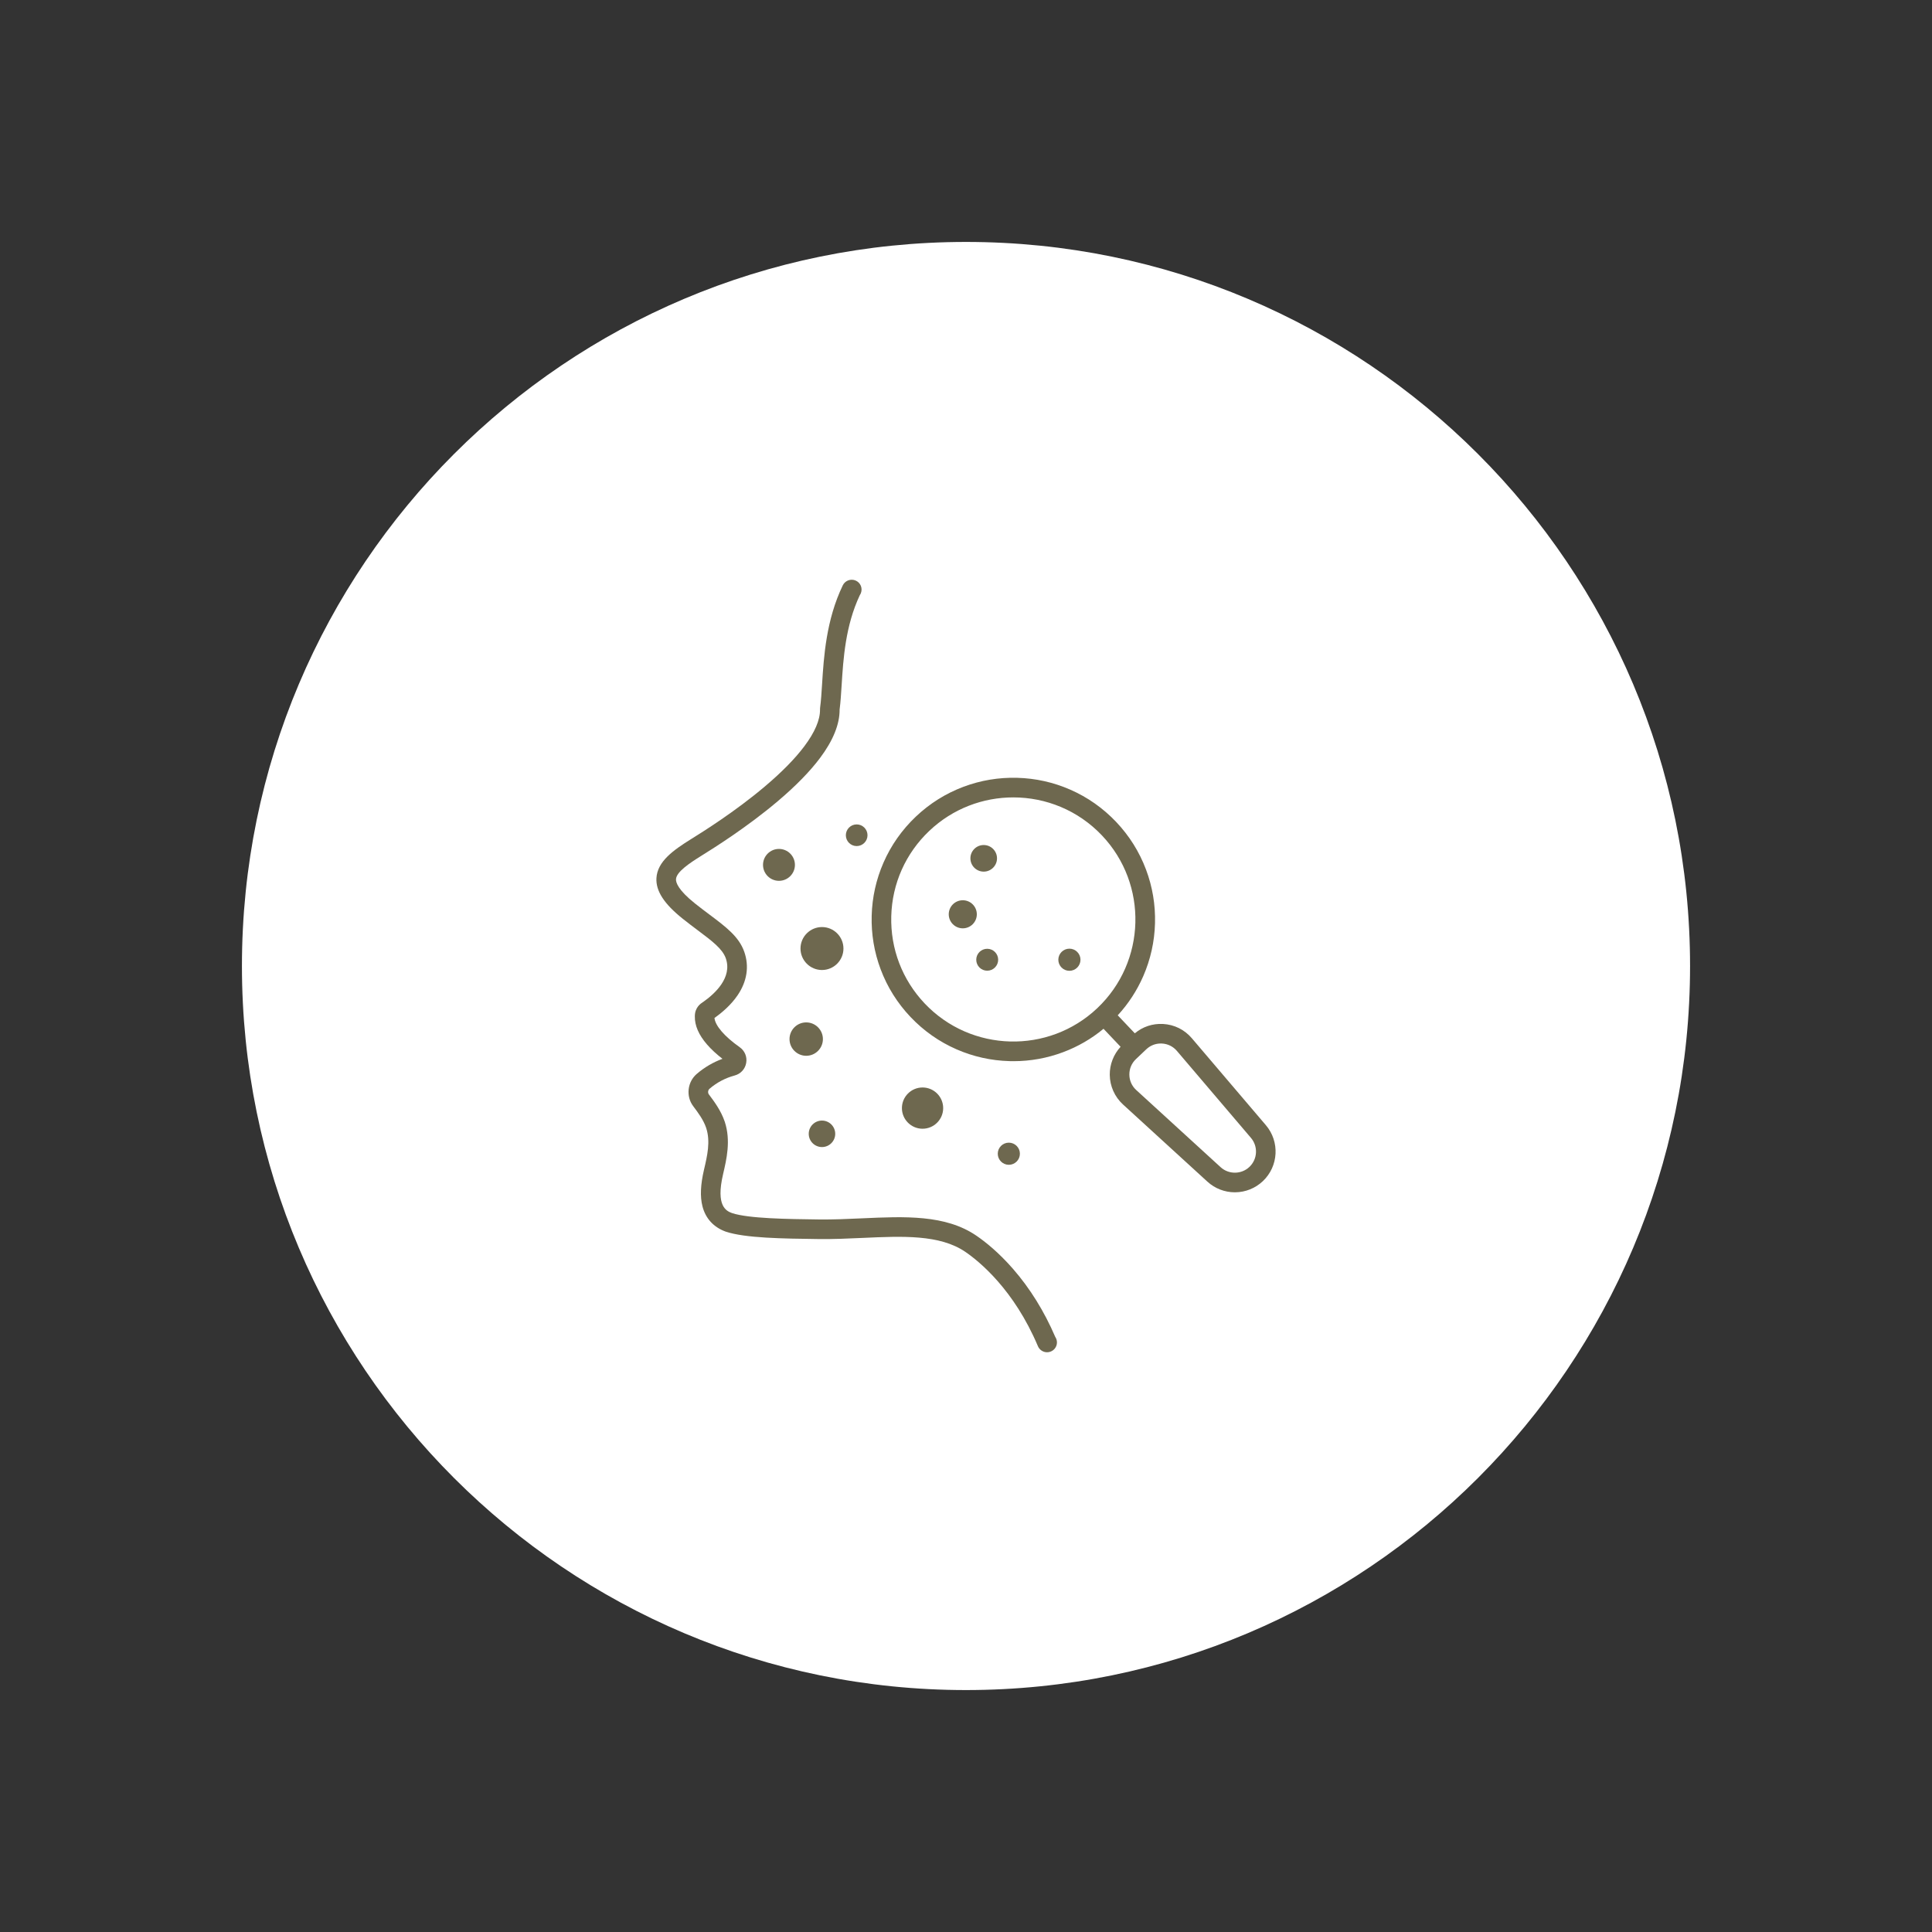 <svg version="1.0" preserveAspectRatio="xMidYMid meet" height="1080" viewBox="0 0 810 810" zoomAndPan="magnify" width="1080" xmlns:xlink="http://www.w3.org/1999/xlink" xmlns="http://www.w3.org/2000/svg"><rect x="0" y="0" width="810" height="810" fill="#333333" stroke="none"/><defs><clipPath id="2bffdf2cf8"><path clip-rule="nonzero" d="M 101.434 101.434 L 708.566 101.434 L 708.566 708.566 L 101.434 708.566 Z M 101.434 101.434"></path></clipPath><clipPath id="083ec6173b"><path clip-rule="nonzero" d="M 405 101.434 C 237.344 101.434 101.434 237.344 101.434 405 C 101.434 572.656 237.344 708.566 405 708.566 C 572.656 708.566 708.566 572.656 708.566 405 C 708.566 237.344 572.656 101.434 405 101.434 Z M 405 101.434"></path></clipPath><clipPath id="b82915e691"><path clip-rule="nonzero" d="M 275.199 243.059 L 443.148 243.059 L 443.148 566.938 L 275.199 566.938 Z M 275.199 243.059"></path></clipPath><clipPath id="84f1777386"><path clip-rule="nonzero" d="M 365.402 326.008 L 534.699 326.008 L 534.699 499.98 L 365.402 499.98 Z M 365.402 326.008"></path></clipPath></defs><g clip-path="url(#2bffdf2cf8)"><g clip-path="url(#083ec6173b)"><path fill-rule="nonzero" fill-opacity="1" d="M 101.434 101.434 L 708.566 101.434 L 708.566 708.566 L 101.434 708.566 Z M 101.434 101.434" fill="#ffffff"></path></g></g><g clip-path="url(#b82915e691)"><path fill-rule="nonzero" fill-opacity="1" d="M 424.715 531.984 C 418.648 525.02 413.027 520.582 409.383 518.086 C 396.398 509.195 379.355 509.973 361.316 510.793 C 355.387 511.062 349.254 511.344 343.223 511.266 C 330.156 511.098 313.898 510.891 306.938 508.602 C 304.617 507.738 299.965 505.871 303.164 492.23 C 304.625 486 306.445 478.246 303.891 470.391 C 303.871 470.328 303.848 470.262 303.824 470.191 C 302.234 465.547 299.434 461.816 297.188 458.82 C 296.684 458.148 296.816 457.031 297.465 456.477 C 300.566 453.82 304.125 451.945 308.039 450.895 C 310.551 450.219 312.391 448.211 312.844 445.645 C 313.301 443.078 312.262 440.551 310.125 439.047 C 303.742 434.547 299.848 430.016 299.547 426.777 C 299.566 426.762 299.59 426.746 299.613 426.73 C 302.426 424.75 306.379 421.5 309.258 417.25 C 313.207 411.422 314.168 405.129 312.043 399.059 C 309.832 392.73 304.391 388.648 297.5 383.477 C 295.531 382 293.492 380.473 291.344 378.754 C 284.262 373.094 283.336 369.965 283.414 368.605 C 283.594 365.559 288.965 361.961 293.984 358.828 L 294.449 358.535 C 299.031 355.68 312.98 346.988 326.051 335.934 C 333.57 329.574 339.535 323.48 343.785 317.812 C 349.285 310.477 352.055 303.637 352.012 297.492 C 352.012 297.484 352.012 297.48 352.012 297.473 C 352.41 294.414 352.621 291.09 352.863 287.246 C 353.562 276.148 354.43 262.371 360.5 249.484 C 360.668 249.238 360.812 248.969 360.926 248.68 C 361.762 246.57 360.73 244.184 358.625 243.348 C 356.609 242.547 354.289 243.449 353.344 245.406 C 346.359 259.887 345.379 275.402 344.668 286.73 C 344.43 290.488 344.227 293.734 343.848 296.57 C 343.832 296.688 343.82 296.812 343.816 296.93 L 343.812 296.984 C 343.805 297.113 343.797 297.305 343.797 297.539 C 343.828 301.855 341.613 307.02 337.215 312.887 C 333.336 318.059 327.797 323.703 320.746 329.664 C 308.129 340.336 294.562 348.789 290.105 351.566 L 289.633 351.859 C 282.27 356.461 275.621 361.164 275.215 368.129 C 274.906 373.508 278.398 378.922 286.219 385.172 C 288.465 386.965 290.648 388.602 292.57 390.047 C 298.57 394.547 302.902 397.801 304.293 401.77 C 307.133 409.887 299.621 416.684 294.887 420.012 C 294.828 420.051 294.77 420.09 294.707 420.133 C 293.773 420.742 291.305 422.355 291.316 426.109 C 291.23 429.934 292.949 433.898 296.418 437.898 C 298.156 439.902 300.328 441.918 302.898 443.914 C 298.973 445.352 295.359 447.473 292.129 450.234 C 290.227 451.859 289.02 454.152 288.73 456.684 C 288.441 459.23 289.109 461.738 290.617 463.746 C 292.715 466.547 294.887 469.438 296.055 472.848 L 296.066 472.879 C 296.07 472.891 296.074 472.906 296.078 472.918 C 297.93 478.594 296.523 484.574 295.168 490.355 C 293.691 496.648 293.473 501.676 294.5 505.719 C 295.789 510.797 299.125 514.465 304.148 516.328 C 304.191 516.344 304.234 516.355 304.277 516.371 C 312.418 519.086 328.023 519.285 343.121 519.477 C 349.387 519.559 355.641 519.273 361.688 519 C 378.32 518.242 394.027 517.527 404.742 524.863 C 410.535 528.828 425.098 540.621 435.156 564.402 C 435.719 565.734 436.961 566.691 438.391 566.898 C 438.586 566.926 438.781 566.938 438.977 566.938 C 440.211 566.938 441.406 566.387 442.199 565.422 C 443.383 563.98 443.422 561.977 442.422 560.508 C 437.797 549.754 431.844 540.164 424.715 531.984" fill="#6e684f"></path></g><path fill-rule="nonzero" fill-opacity="1" d="M 326.586 355.914 C 322.898 355.914 319.898 358.914 319.898 362.602 C 319.898 366.293 322.898 369.293 326.586 369.293 C 330.273 369.293 333.277 366.293 333.277 362.602 C 333.277 358.914 330.273 355.914 326.586 355.914" fill="#6e684f"></path><path fill-rule="nonzero" fill-opacity="1" d="M 353.621 397.676 C 353.621 392.711 349.582 388.672 344.617 388.672 C 339.652 388.672 335.613 392.711 335.613 397.676 C 335.613 402.641 339.652 406.68 344.617 406.68 C 349.582 406.68 353.621 402.641 353.621 397.676" fill="#6e684f"></path><path fill-rule="nonzero" fill-opacity="1" d="M 338.008 442.645 C 341.867 442.645 345.008 439.504 345.008 435.645 C 345.008 431.785 341.867 428.645 338.008 428.645 C 334.148 428.645 331.008 431.785 331.008 435.645 C 331.008 439.504 334.148 442.645 338.008 442.645" fill="#6e684f"></path><path fill-rule="nonzero" fill-opacity="1" d="M 395.43 464.578 C 395.43 459.809 391.551 455.93 386.781 455.93 C 382.012 455.93 378.133 459.809 378.133 464.578 C 378.133 469.348 382.012 473.227 386.781 473.227 C 391.551 473.227 395.43 469.348 395.43 464.578" fill="#6e684f"></path><path fill-rule="nonzero" fill-opacity="1" d="M 413.895 397.781 C 411.359 397.781 409.297 399.84 409.297 402.375 C 409.297 404.91 411.359 406.973 413.895 406.973 C 416.426 406.973 418.488 404.91 418.488 402.375 C 418.488 399.84 416.426 397.781 413.895 397.781" fill="#6e684f"></path><path fill-rule="nonzero" fill-opacity="1" d="M 403.652 377.434 C 400.406 377.434 397.766 380.074 397.766 383.32 C 397.766 386.566 400.406 389.207 403.652 389.207 C 406.898 389.207 409.539 386.566 409.539 383.32 C 409.539 380.074 406.898 377.434 403.652 377.434" fill="#6e684f"></path><path fill-rule="nonzero" fill-opacity="1" d="M 412.422 365.434 C 415.496 365.434 418 362.93 418 359.855 C 418 356.781 415.496 354.281 412.422 354.281 C 409.348 354.281 406.848 356.781 406.848 359.855 C 406.848 362.93 409.348 365.434 412.422 365.434" fill="#6e684f"></path><path fill-rule="nonzero" fill-opacity="1" d="M 344.617 480.91 C 347.68 480.91 350.172 478.422 350.172 475.359 C 350.172 472.297 347.68 469.805 344.617 469.805 C 341.559 469.805 339.066 472.297 339.066 475.359 C 339.066 478.422 341.559 480.91 344.617 480.91" fill="#6e684f"></path><path fill-rule="nonzero" fill-opacity="1" d="M 354.625 350.18 C 354.625 352.68 356.66 354.719 359.164 354.719 C 361.668 354.719 363.707 352.68 363.707 350.18 C 363.707 347.676 361.668 345.637 359.164 345.637 C 356.66 345.637 354.625 347.676 354.625 350.18" fill="#6e684f"></path><path fill-rule="nonzero" fill-opacity="1" d="M 427.598 483.707 C 427.598 481.145 425.516 479.066 422.957 479.066 C 420.398 479.066 418.316 481.145 418.316 483.707 C 418.316 486.266 420.398 488.348 422.957 488.348 C 425.516 488.348 427.598 486.266 427.598 483.707" fill="#6e684f"></path><path fill-rule="nonzero" fill-opacity="1" d="M 448.355 397.734 C 445.793 397.734 443.711 399.816 443.711 402.375 C 443.711 404.934 445.793 407.016 448.355 407.016 C 450.914 407.016 452.996 404.934 452.996 402.375 C 452.996 399.816 450.914 397.734 448.355 397.734" fill="#6e684f"></path><g clip-path="url(#84f1777386)"><path fill-rule="nonzero" fill-opacity="1" d="M 523.82 489.234 C 520.465 492.418 515.16 492.465 511.746 489.344 L 476.367 457 C 474.531 455.324 473.508 453.031 473.488 450.543 C 473.465 448.055 474.445 445.746 476.25 444.035 L 478.418 441.977 L 480.586 439.922 C 482.25 438.344 484.395 437.492 486.668 437.492 C 486.828 437.492 486.988 437.496 487.152 437.504 C 489.605 437.633 491.836 438.738 493.426 440.605 L 524.469 477.062 C 527.52 480.648 527.238 485.992 523.82 489.234 Z M 460.082 422.641 C 439.594 442.066 407.125 441.207 387.695 420.723 C 378.285 410.797 373.305 397.805 373.664 384.133 C 374.027 370.461 379.695 357.75 389.617 348.34 C 399.504 338.965 412.18 334.312 424.836 334.312 C 438.406 334.312 451.949 339.66 462 350.258 C 481.426 370.742 480.566 403.215 460.082 422.641 Z M 530.723 471.738 L 499.68 435.281 C 496.609 431.676 492.316 429.555 487.594 429.301 C 483.238 429.07 479.086 430.457 475.773 433.219 L 468.617 425.676 C 473.074 420.828 476.66 415.336 479.301 409.297 C 482.371 402.258 484.039 394.777 484.242 387.066 C 484.445 379.352 483.184 371.797 480.484 364.602 C 477.691 357.152 473.477 350.426 467.961 344.605 C 462.441 338.789 455.945 334.223 448.656 331.039 C 441.613 327.965 434.137 326.301 426.422 326.098 C 418.711 325.895 411.156 327.156 403.961 329.852 C 396.512 332.648 389.785 336.859 383.965 342.379 C 378.148 347.898 373.582 354.391 370.398 361.684 C 367.324 368.723 365.66 376.203 365.457 383.914 C 365.25 391.629 366.516 399.184 369.211 406.375 C 372.004 413.828 376.219 420.555 381.738 426.375 C 387.258 432.191 393.75 436.758 401.043 439.941 C 408.082 443.016 415.562 444.676 423.273 444.883 C 423.812 444.895 424.348 444.906 424.883 444.906 C 432.035 444.906 439.043 443.637 445.738 441.125 C 451.906 438.812 457.582 435.523 462.656 431.324 L 469.812 438.871 C 466.879 442.051 465.234 446.27 465.273 450.617 C 465.316 455.34 467.34 459.875 470.828 463.062 L 506.203 495.406 C 509.363 498.293 513.445 499.879 517.723 499.879 C 517.773 499.879 517.828 499.875 517.879 499.875 C 522.211 499.836 526.328 498.172 529.469 495.191 C 529.473 495.191 529.473 495.191 529.473 495.191 C 536.055 488.949 536.605 478.645 530.723 471.738" fill="#6e684f"></path></g></svg>